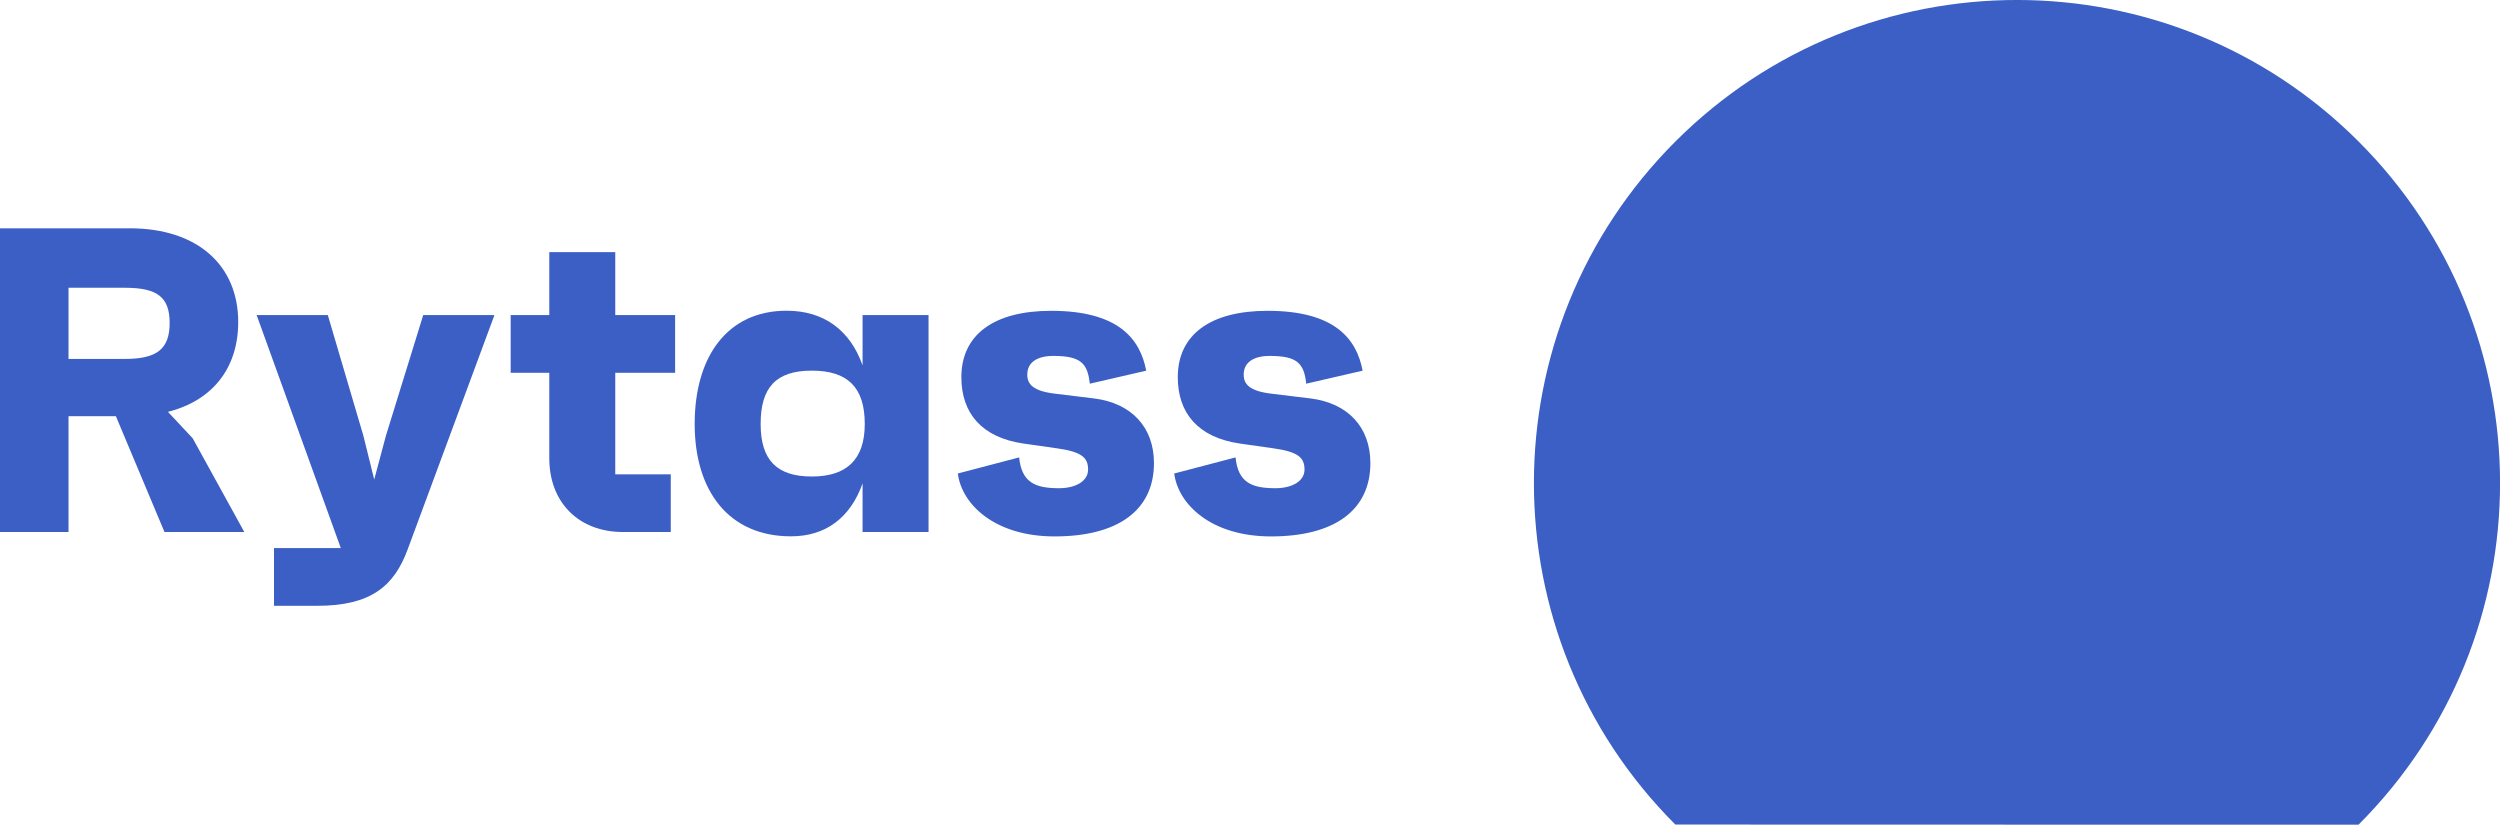 <?xml version="1.0" encoding="UTF-8"?><svg id="b" xmlns="http://www.w3.org/2000/svg" viewBox="0 0 557.49 183.9"><g id="c"><path d="m373.63,31.53c42.08-42.06,110.28-42.04,152.34.04,42.06,42.08,42.04,110.28-.04,152.34l-152.34-.04c-42.06-42.08-42.04-110.28.04-152.34Z" style="fill:#3b5fc4; stroke-width:0px;"/><path d="m25.83,92.81h-10.55v25.83H0V50.91h28.93c15.19,0,24.19,8.32,24.19,20.9,0,10.26-5.71,17.51-15.67,20.03l5.52,5.9,11.51,20.9h-17.8l-10.84-25.83Zm-10.55-12.77h12.58c7.16,0,9.97-2.23,9.97-8.03s-2.81-7.84-9.97-7.84h-12.58v15.87Z" style="fill:#3b5fc4; stroke-width:0px;"/><path d="m110.26,70.26l-19.35,52.25c-3,8.13-8.13,12.58-20.13,12.58h-9.68v-12.87h14.9l-18.77-51.96h15.87l7.93,26.9,2.42,9.77,2.61-9.77,8.32-26.9h15.87Z" style="fill:#3b5fc4; stroke-width:0px;"/><path d="m137.2,83.13v22.64h12.38v12.87h-10.64c-9.87,0-16.45-6.58-16.45-16.45v-19.06h-8.61v-12.87h8.61v-14.03h14.71v14.03h13.35v12.87h-13.35Z" style="fill:#3b5fc4; stroke-width:0px;"/><path d="m207.06,70.26v48.38h-14.71v-10.84c-2.71,7.64-8.22,11.8-15.96,11.8-13.84,0-21.48-10.06-21.48-25.06s7.26-25.25,20.51-25.25c8.22,0,14.13,4.26,16.93,12.19v-11.22h14.71Zm-14.22,24.29c0-8.13-3.77-11.9-11.8-11.9s-11.42,3.77-11.42,11.9,3.68,11.71,11.42,11.71,11.8-3.77,11.8-11.71Z" style="fill:#3b5fc4; stroke-width:0px;"/><path d="m213.62,105.58l13.64-3.58c.58,5.61,3.58,6.87,8.9,6.87,3.68,0,6.48-1.55,6.48-4.16s-1.35-3.97-6.97-4.74l-7.45-1.06c-9.29-1.35-13.84-6.77-13.84-14.8,0-9.48,7.26-14.8,20.03-14.8,14.9,0,19.84,6.19,21.19,13.35l-12.58,2.9c-.48-4.64-2.13-6.19-8.13-6.19-3.77,0-5.81,1.55-5.81,4.16,0,2.13,1.26,3.68,6.19,4.26l8.71,1.06c8.42,1.06,13.35,6.48,13.35,14.42,0,10.45-7.93,16.35-22.16,16.35-13.35,0-20.71-7.16-21.58-14.03Z" style="fill:#3b5fc4; stroke-width:0px;"/><path d="m261.88,105.58l13.64-3.58c.58,5.61,3.58,6.87,8.9,6.87,3.68,0,6.48-1.55,6.48-4.16s-1.35-3.97-6.97-4.74l-7.45-1.06c-9.29-1.35-13.84-6.77-13.84-14.8,0-9.48,7.26-14.8,20.03-14.8,14.9,0,19.84,6.19,21.19,13.35l-12.58,2.9c-.48-4.64-2.13-6.19-8.13-6.19-3.77,0-5.81,1.55-5.81,4.16,0,2.13,1.26,3.68,6.19,4.26l8.71,1.06c8.42,1.06,13.35,6.48,13.35,14.42,0,10.45-7.93,16.35-22.16,16.35-13.35,0-20.71-7.16-21.58-14.03Z" style="fill:#3b5fc4; stroke-width:0px;"/></g></svg>